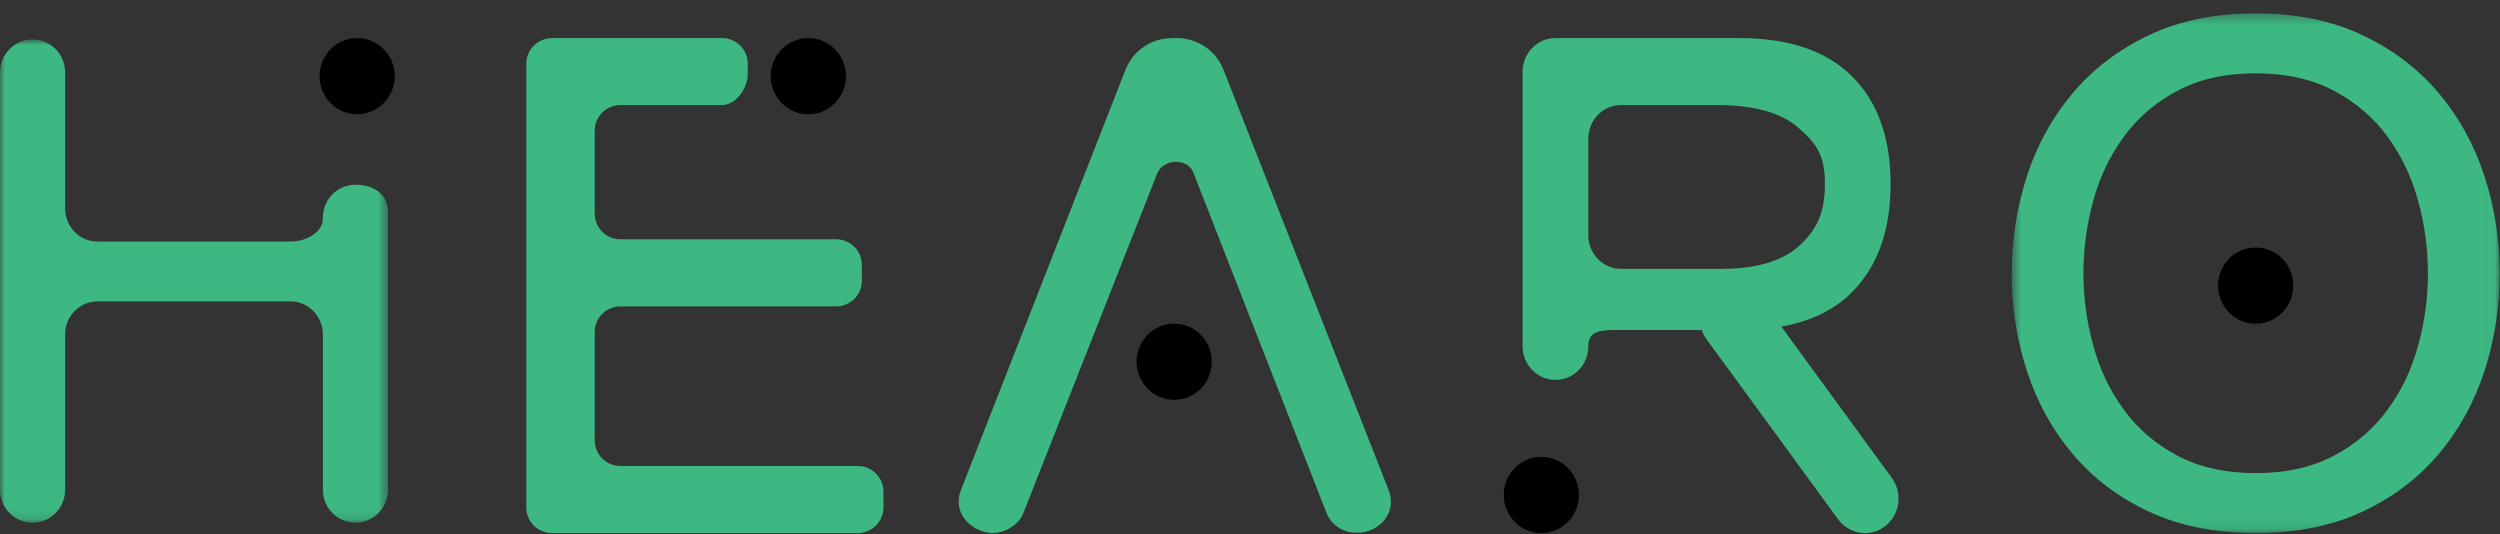 <svg width="248" height="53" viewBox="0 0 248 53" fill="none" xmlns="http://www.w3.org/2000/svg">
<rect x="0" y="0" width="248" height="53" fill="#333333" stroke="none"/>
<mask id="mask0_12_156" style="mask-type:luminance" maskUnits="userSpaceOnUse" x="199" y="1" width="49" height="52">
<path d="M199.562 1.327H247.968V52.879H199.562V1.327Z" fill="white"/>
</mask>
<g mask="url(#mask0_12_156)">
<path fill-rule="evenodd" clip-rule="evenodd" d="M239.88 34.286C239.233 36.647 238.221 38.772 236.835 40.659C235.454 42.548 233.678 44.065 231.513 45.211C229.343 46.358 226.761 46.932 223.764 46.932C220.768 46.932 218.186 46.358 216.018 45.211C213.851 44.065 212.077 42.548 210.694 40.659C209.31 38.772 208.296 36.647 207.651 34.286C207.004 31.926 206.68 29.532 206.68 27.104C206.68 24.674 207.004 22.28 207.651 19.92C208.296 17.562 209.31 15.434 210.694 13.547C212.077 11.658 213.851 10.142 216.018 8.995C218.186 7.848 220.768 7.274 223.764 7.274C226.761 7.274 229.341 7.848 231.513 8.995C233.678 10.142 235.454 11.658 236.835 13.547C238.221 15.434 239.233 17.562 239.88 19.92C240.527 22.28 240.849 24.674 240.849 27.104C240.849 29.532 240.527 31.926 239.88 34.286ZM246.449 17.441C245.432 14.336 243.912 11.586 241.884 9.194C239.854 6.8 237.331 4.892 234.311 3.466C231.29 2.039 227.773 1.327 223.764 1.327C219.754 1.327 216.239 2.039 213.221 3.466C210.2 4.892 207.673 6.8 205.65 9.194C203.619 11.586 202.097 14.336 201.082 17.441C200.068 20.547 199.562 23.78 199.562 27.138C199.562 30.496 200.068 33.729 201.082 36.834C202.097 39.94 203.619 42.69 205.65 45.081C207.673 47.473 210.2 49.372 213.221 50.776C216.239 52.177 219.754 52.879 223.764 52.879C227.773 52.879 231.29 52.177 234.311 50.776C237.331 49.372 239.854 47.473 241.884 45.081C243.912 42.69 245.432 39.94 246.449 36.834C247.463 33.729 247.969 30.496 247.969 27.138C247.969 23.78 247.463 20.547 246.449 17.441Z" fill="#3DB883"/>
</g>
<path fill-rule="evenodd" clip-rule="evenodd" d="M223.775 24.553H223.749C221.699 24.553 220.038 26.242 220.033 28.33C220.038 30.418 221.699 32.108 223.749 32.108H223.775C225.828 32.108 227.489 30.418 227.491 28.33C227.489 26.242 225.828 24.553 223.775 24.553Z" fill="black"/>
<path fill-rule="evenodd" clip-rule="evenodd" d="M150.105 48.166C150.105 48.163 150.107 48.161 150.107 48.157C150.107 48.153 150.105 48.151 150.105 48.149V48.166Z" fill="black"/>
<path fill-rule="evenodd" clip-rule="evenodd" d="M152.915 45.324H152.888C150.839 45.324 149.179 47.014 149.173 49.101C149.179 51.189 150.839 52.879 152.888 52.879H152.915C154.966 52.879 156.627 51.187 156.632 49.101C156.627 47.014 154.966 45.324 152.915 45.324Z" fill="black"/>
<path fill-rule="evenodd" clip-rule="evenodd" d="M116.493 32.105H116.464C114.418 32.105 112.755 33.794 112.749 35.882C112.755 37.967 114.418 39.659 116.464 39.659H116.493C118.542 39.659 120.205 37.967 120.208 35.882C120.205 33.794 118.542 32.105 116.493 32.105Z" fill="black"/>
<path fill-rule="evenodd" clip-rule="evenodd" d="M80.196 3.778H80.166C78.12 3.778 76.457 5.467 76.452 7.555C76.457 9.64 78.12 11.332 80.166 11.332H80.196C82.245 11.332 83.905 9.64 83.91 7.555C83.905 5.467 82.245 3.778 80.196 3.778Z" fill="black"/>
<path fill-rule="evenodd" clip-rule="evenodd" d="M157.561 23.333V13.761C157.561 11.916 159.016 10.422 160.808 10.422H170.324C174.03 10.422 176.74 11.187 178.455 12.721C180.173 14.253 181.031 15.331 181.031 18.257C181.031 21.187 180.173 22.853 178.455 24.406C176.74 25.965 174.03 26.718 170.324 26.672H160.808C159.016 26.672 157.561 25.176 157.561 23.333ZM187.66 47.391L176.707 32.399C179.625 31.875 181.979 30.742 183.739 28.964C186.277 26.402 187.546 22.834 187.546 18.257C187.546 13.685 186.277 10.128 183.739 7.588C181.201 5.049 177.463 3.778 172.521 3.778H154.29C152.496 3.778 151.041 5.274 151.041 7.119V34.342C151.041 36.187 152.496 37.683 154.29 37.683H154.314C156.108 37.683 157.561 36.213 157.561 34.342C157.561 33.194 158.188 32.738 159.981 32.738H168.804C168.913 33.037 169.051 33.328 169.246 33.594L182.349 51.529C183.455 53.029 185.557 53.328 187.016 52.191C188.478 51.053 188.769 48.892 187.66 47.391Z" fill="#3DB883"/>
<mask id="mask1_12_156" style="mask-type:luminance" maskUnits="userSpaceOnUse" x="0" y="3" width="39" height="49">
<path d="M0 3.916H38.487V51.85H0V3.916Z" fill="white"/>
</mask>
<g mask="url(#mask1_12_156)">
<path fill-rule="evenodd" clip-rule="evenodd" d="M35.27 18.326H35.244C33.468 18.326 32.029 19.79 32.029 21.593V21.738C32.029 22.872 30.587 23.962 28.809 23.962H9.679C7.901 23.962 6.461 22.5 6.461 20.695V7.182C6.461 5.377 5.019 3.916 3.243 3.916H3.218C1.44 3.916 0 5.377 0 7.182V48.584C0 50.386 1.44 51.85 3.218 51.85H3.243C5.019 51.85 6.461 50.386 6.461 48.584V33.165C6.461 31.36 7.901 29.896 9.679 29.896H28.809C30.587 29.896 32.029 31.36 32.029 33.165V48.584C32.029 50.386 33.468 51.85 35.244 51.85H35.27C37.046 51.85 38.488 50.386 38.488 48.584V21.029C38.488 19.227 37.046 18.326 35.27 18.326Z" fill="#3DB883"/>
</g>
<path fill-rule="evenodd" clip-rule="evenodd" d="M35.419 11.332H35.446C37.495 11.332 39.155 9.64 39.161 7.555C39.155 5.467 37.495 3.778 35.446 3.778H35.419C33.368 3.778 31.707 5.467 31.702 7.555C31.707 9.64 33.368 11.332 35.419 11.332Z" fill="black"/>
<path fill-rule="evenodd" clip-rule="evenodd" d="M40.09 6.603C40.09 6.605 40.089 6.607 40.089 6.611C40.089 6.613 40.09 6.617 40.09 6.619V6.603Z" fill="#FEFEFE"/>
<path fill-rule="evenodd" clip-rule="evenodd" d="M85.076 46.225H61.556C60.141 46.225 58.996 45.09 58.996 43.691V32.929C58.996 31.53 60.141 30.395 61.556 30.395H82.932C84.348 30.395 85.494 29.259 85.494 27.858V26.272C85.494 24.871 84.348 23.735 82.932 23.735H61.556C60.141 23.735 58.996 22.603 58.996 21.201V12.957C58.996 11.555 60.141 10.422 61.556 10.422H71.619C73.032 10.422 74.178 8.722 74.178 7.323V6.312C74.178 4.913 73.032 3.778 71.619 3.778H54.772C53.356 3.778 52.209 4.913 52.209 6.312V50.347C52.209 51.749 53.356 52.882 54.772 52.882H85.076C86.491 52.882 87.638 51.749 87.638 50.347V48.762C87.638 47.361 86.491 46.225 85.076 46.225Z" fill="#3DB883"/>
<path fill-rule="evenodd" clip-rule="evenodd" d="M137.764 48.648L121.367 6.912C120.627 5.021 118.791 3.778 116.749 3.778H116.267C114.223 3.778 112.389 5.025 111.649 6.919L95.31 48.651C94.516 50.679 96.036 52.604 98.207 52.865C99.45 53.014 101.052 52.14 101.506 50.93L114.789 17.221C115.405 15.683 117.868 15.686 118.381 17.127L131.557 50.799C132.002 52.022 133.17 52.837 134.479 52.837H135.006C137.078 52.59 138.563 50.677 137.764 48.648Z" fill="#3DB883"/>
<path fill-rule="evenodd" clip-rule="evenodd" d="M120.272 34.95V34.934C120.272 34.936 120.27 34.941 120.27 34.943C120.27 34.946 120.272 34.948 120.272 34.95Z" fill="black"/>
</svg>
